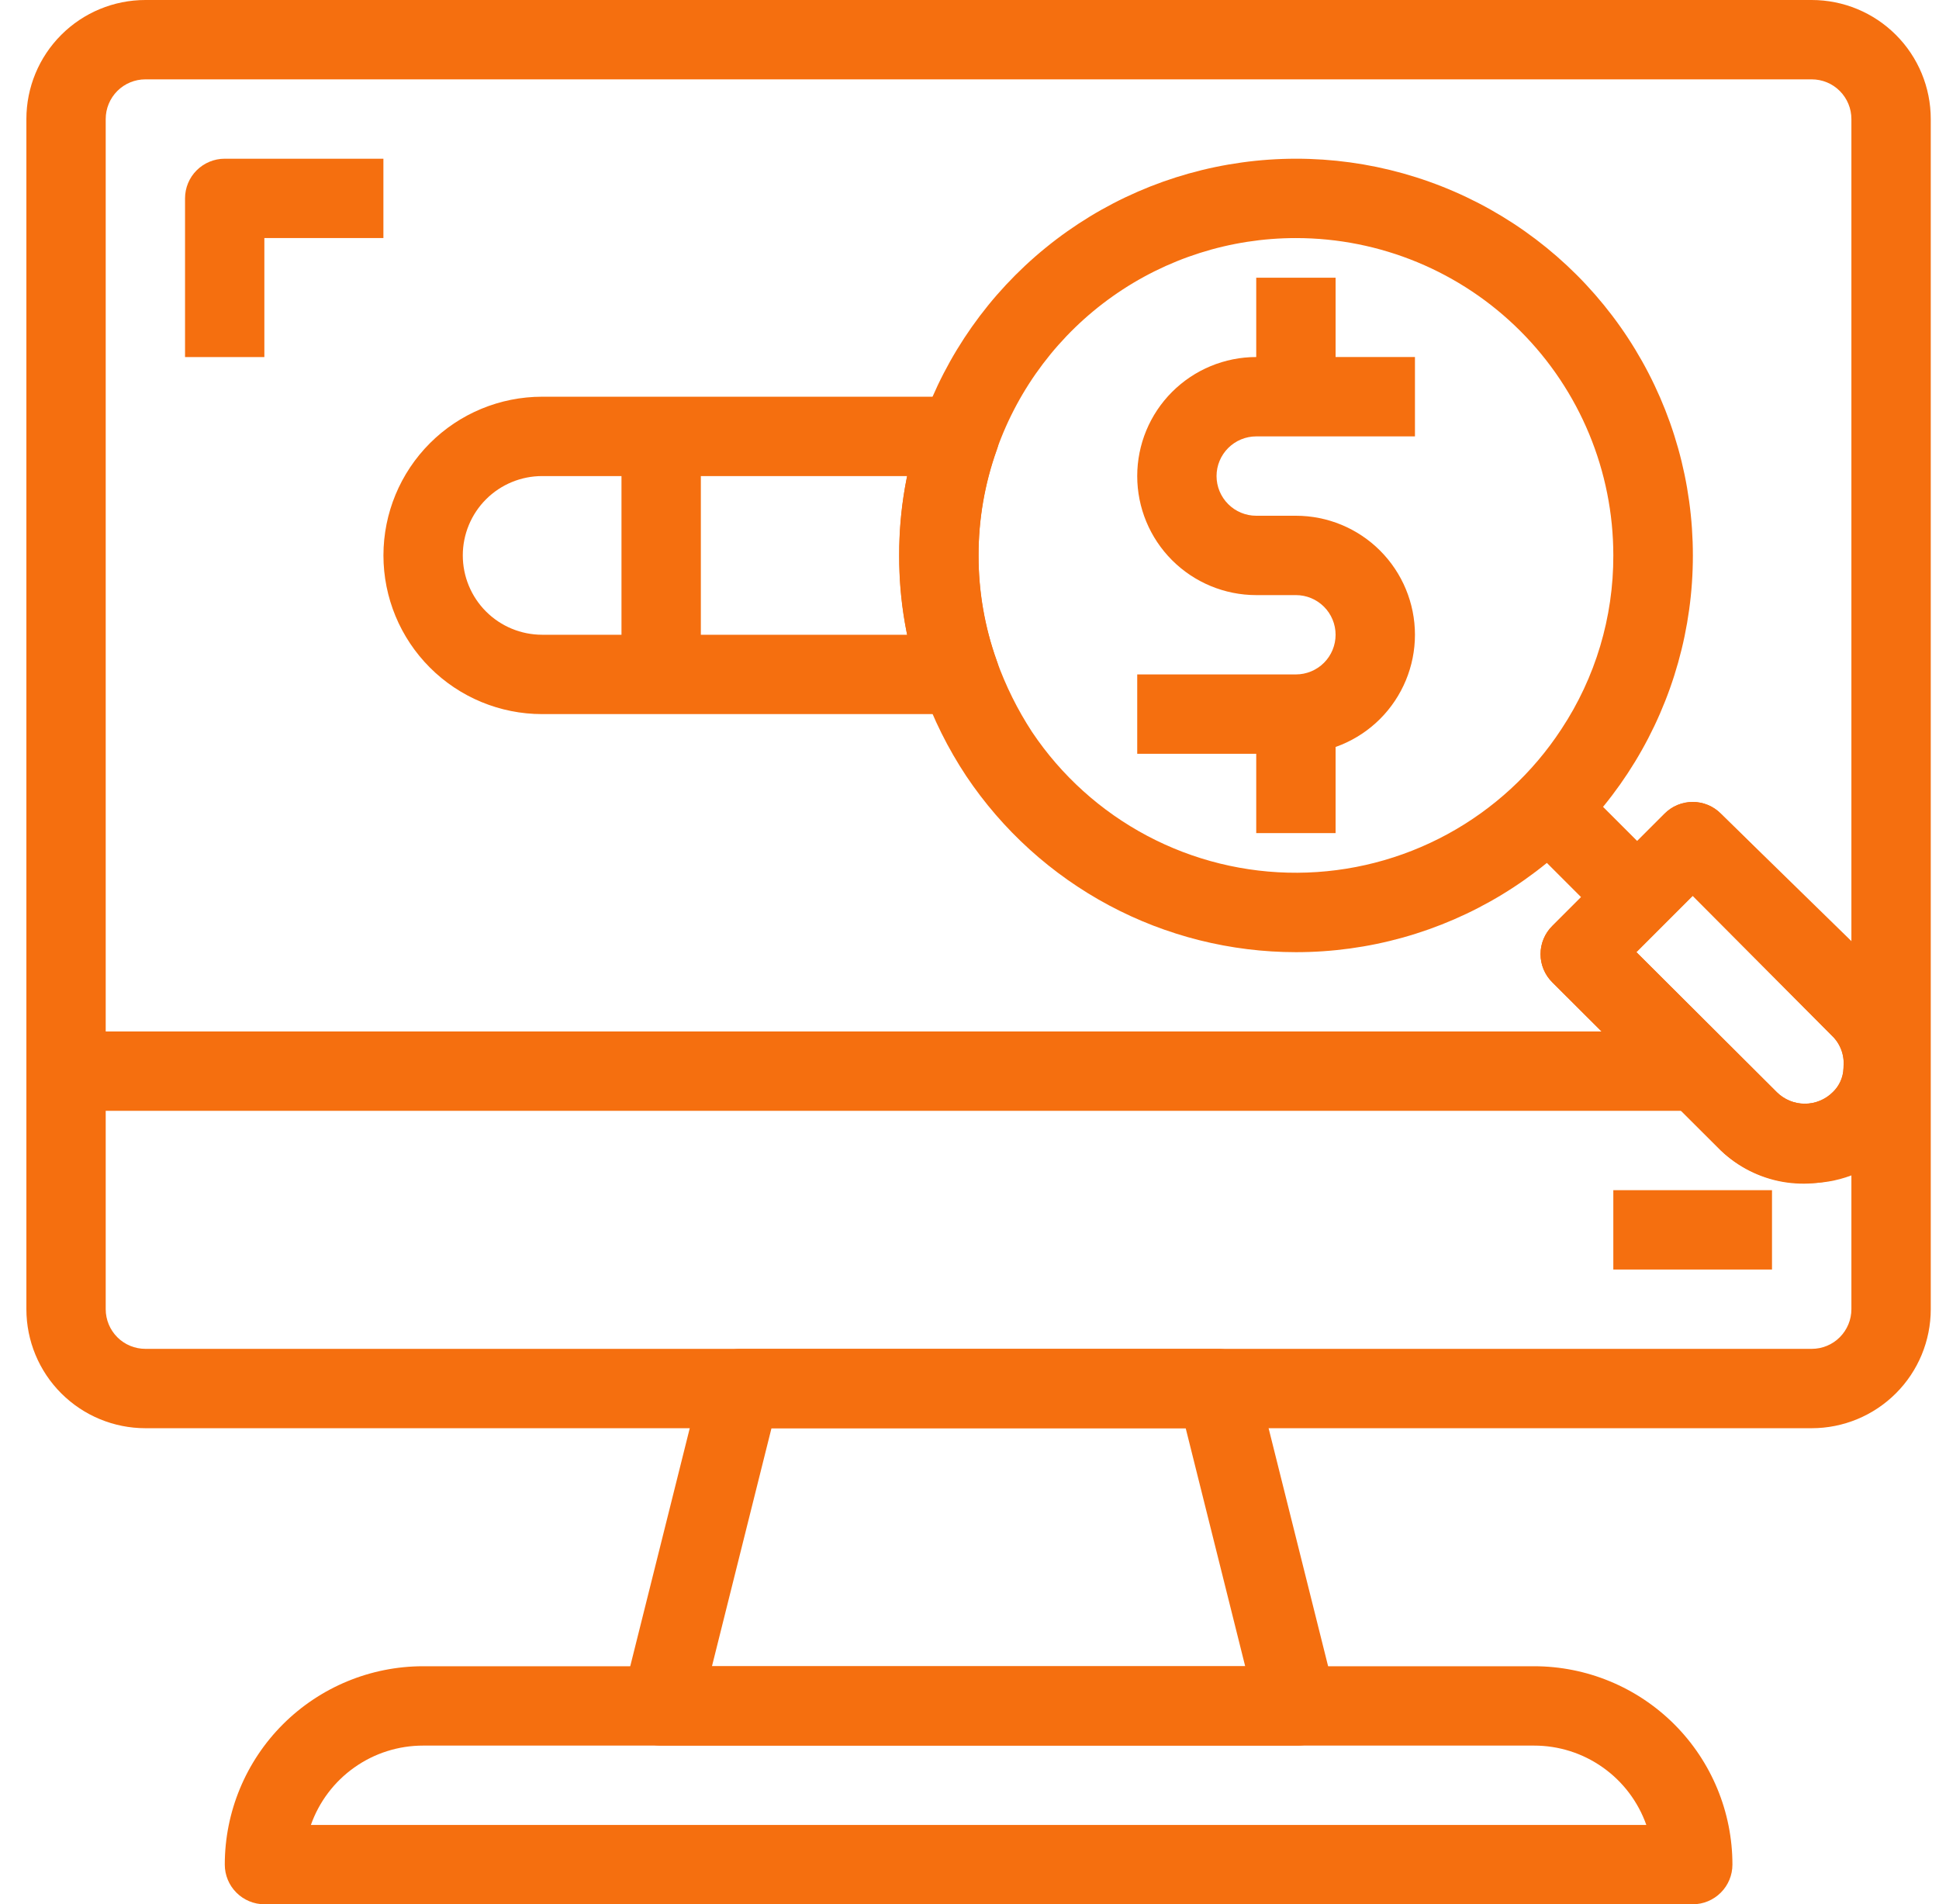 <svg width="56" height="55" viewBox="0 0 56 55" fill="none" xmlns="http://www.w3.org/2000/svg">
<g clip-path="url(#clip0_8224_1209)">
<path d="M52.324 41.25H4.199C3.288 41.25 2.413 40.888 1.769 40.243C1.124 39.599 0.762 38.724 0.762 37.812L0.762 3.438C0.762 2.526 1.124 1.651 1.769 1.007C2.413 0.362 3.288 0 4.199 0L52.324 0C53.236 0 54.11 0.362 54.755 1.007C55.4 1.651 55.762 2.526 55.762 3.438V37.812C55.762 38.724 55.4 39.599 54.755 40.243C54.11 40.888 53.236 41.25 52.324 41.25ZM4.199 2.292C3.895 2.292 3.604 2.412 3.389 2.627C3.174 2.842 3.053 3.134 3.053 3.438V37.812C3.053 38.116 3.174 38.408 3.389 38.623C3.604 38.838 3.895 38.958 4.199 38.958H52.324C52.628 38.958 52.92 38.838 53.134 38.623C53.349 38.408 53.47 38.116 53.47 37.812V33.894C52.847 34.169 52.155 34.253 51.484 34.135C50.813 34.016 50.192 33.701 49.7 33.229L44.831 28.371C44.723 28.264 44.638 28.138 44.58 27.998C44.522 27.858 44.492 27.709 44.492 27.557C44.492 27.406 44.522 27.256 44.58 27.117C44.638 26.977 44.723 26.85 44.831 26.744L48.073 23.501C48.18 23.394 48.306 23.308 48.446 23.25C48.586 23.192 48.736 23.162 48.887 23.162C49.038 23.162 49.188 23.192 49.327 23.25C49.467 23.308 49.594 23.394 49.7 23.501L53.47 27.225V3.438C53.47 3.134 53.349 2.842 53.134 2.627C52.92 2.412 52.628 2.292 52.324 2.292H4.199ZM47.26 27.5L51.316 31.545C51.531 31.758 51.821 31.878 52.124 31.878C52.426 31.878 52.717 31.758 52.931 31.545C53.121 31.365 53.232 31.118 53.241 30.857C53.261 30.687 53.243 30.514 53.188 30.351C53.132 30.188 53.041 30.04 52.92 29.918L48.887 25.873L47.26 27.5Z" fill="#F56F0F"/>
<path d="M1.906 29.791H48.885V32.083H1.906V29.791Z" fill="#F56F0F"/>
<path d="M37.429 50.417H19.096C18.922 50.418 18.75 50.379 18.593 50.304C18.436 50.228 18.299 50.118 18.191 49.981C18.084 49.844 18.009 49.683 17.974 49.513C17.938 49.342 17.942 49.165 17.984 48.996L20.276 39.829C20.337 39.581 20.48 39.36 20.682 39.202C20.883 39.044 21.132 38.959 21.387 38.959H35.138C35.399 38.951 35.656 39.033 35.864 39.192C36.073 39.35 36.221 39.575 36.283 39.829L38.575 48.996C38.618 49.165 38.622 49.342 38.586 49.513C38.55 49.683 38.476 49.844 38.369 49.981C38.257 50.123 38.114 50.236 37.951 50.311C37.788 50.387 37.609 50.423 37.429 50.417ZM20.562 48.125H35.962L34.244 41.25H22.281L20.562 48.125Z" fill="#F56F0F"/>
<path d="M48.888 55H7.638C7.334 55 7.043 54.879 6.828 54.664C6.613 54.45 6.492 54.158 6.492 53.854C6.492 52.335 7.096 50.877 8.17 49.803C9.245 48.729 10.702 48.125 12.221 48.125H44.305C45.824 48.125 47.281 48.729 48.356 49.803C49.43 50.877 50.034 52.335 50.034 53.854C50.034 54.158 49.913 54.45 49.698 54.664C49.483 54.879 49.192 55 48.888 55ZM8.979 52.708H47.547C47.31 52.038 46.871 51.457 46.29 51.047C45.71 50.636 45.016 50.416 44.305 50.417H12.221C11.51 50.416 10.816 50.636 10.236 51.047C9.655 51.457 9.216 52.038 8.979 52.708Z" fill="#F56F0F"/>
<path d="M46.594 34.375H51.177V36.667H46.594V34.375Z" fill="#F56F0F"/>
<path d="M7.635 10.313H5.344V5.73C5.344 5.426 5.464 5.134 5.679 4.92C5.894 4.705 6.186 4.584 6.49 4.584H11.073V6.876H7.635V10.313Z" fill="#F56F0F"/>
<path d="M37.427 27.501C35.544 27.5 33.69 27.036 32.03 26.149C30.369 25.261 28.952 23.978 27.905 22.413C27.378 21.617 26.95 20.759 26.634 19.858C26.187 18.636 25.962 17.344 25.969 16.042C25.963 14.737 26.188 13.442 26.634 12.215C27.335 10.235 28.567 8.486 30.196 7.159C31.824 5.832 33.786 4.979 35.867 4.692C37.948 4.404 40.068 4.695 41.995 5.531C43.922 6.367 45.582 7.717 46.794 9.433C48.005 11.149 48.722 13.165 48.865 15.261C49.009 17.356 48.573 19.451 47.606 21.316C46.64 23.181 45.179 24.744 43.384 25.835C41.588 26.926 39.528 27.502 37.427 27.501ZM37.427 6.876C35.533 6.876 33.684 7.463 32.137 8.557C30.59 9.651 29.42 11.197 28.788 12.983C28.435 13.964 28.257 15 28.261 16.042C28.256 17.081 28.434 18.113 28.788 19.09C29.046 19.811 29.388 20.5 29.807 21.141C30.65 22.399 31.791 23.429 33.128 24.138C34.466 24.848 35.958 25.215 37.472 25.207C38.986 25.199 40.474 24.816 41.804 24.093C43.134 23.369 44.264 22.328 45.093 21.061C46.077 19.573 46.599 17.827 46.594 16.042C46.594 13.611 45.628 11.28 43.909 9.561C42.19 7.841 39.858 6.876 37.427 6.876Z" fill="#F56F0F"/>
<path d="M37.427 21.771H32.844V19.479H37.427C37.731 19.479 38.022 19.358 38.237 19.144C38.452 18.929 38.573 18.637 38.573 18.333C38.573 18.029 38.452 17.738 38.237 17.523C38.022 17.308 37.731 17.188 37.427 17.188H36.281C35.37 17.188 34.495 16.825 33.851 16.181C33.206 15.536 32.844 14.662 32.844 13.75C32.844 12.838 33.206 11.964 33.851 11.319C34.495 10.675 35.37 10.312 36.281 10.312H40.865V12.604H36.281C35.977 12.604 35.686 12.725 35.471 12.94C35.256 13.155 35.135 13.446 35.135 13.75C35.135 14.054 35.256 14.345 35.471 14.56C35.686 14.775 35.977 14.896 36.281 14.896H37.427C38.339 14.896 39.213 15.258 39.858 15.903C40.502 16.547 40.865 17.422 40.865 18.333C40.865 19.245 40.502 20.119 39.858 20.764C39.213 21.409 38.339 21.771 37.427 21.771Z" fill="#F56F0F"/>
<path d="M36.281 8.021H38.573V11.459H36.281V8.021Z" fill="#F56F0F"/>
<path d="M36.281 20.625H38.573V24.062H36.281V20.625Z" fill="#F56F0F"/>
<path d="M52.13 34.169C51.228 34.186 50.356 33.849 49.701 33.229L44.831 28.371C44.724 28.264 44.639 28.138 44.58 27.998C44.522 27.858 44.492 27.709 44.492 27.557C44.492 27.406 44.522 27.256 44.58 27.117C44.639 26.977 44.724 26.85 44.831 26.744L48.074 23.501C48.18 23.394 48.307 23.308 48.447 23.25C48.586 23.192 48.736 23.162 48.887 23.162C49.039 23.162 49.188 23.192 49.328 23.25C49.468 23.308 49.594 23.394 49.701 23.501L54.617 28.302C54.969 28.66 55.239 29.09 55.407 29.563C55.575 30.037 55.638 30.541 55.59 31.041C55.539 31.863 55.193 32.64 54.617 33.229C54.285 33.543 53.895 33.788 53.468 33.949C53.041 34.11 52.586 34.185 52.13 34.169ZM47.26 27.5L51.316 31.545C51.531 31.758 51.822 31.878 52.124 31.878C52.427 31.878 52.718 31.758 52.932 31.545C53.121 31.365 53.232 31.118 53.242 30.857V30.8C53.257 30.637 53.235 30.473 53.177 30.321C53.12 30.168 53.028 30.03 52.909 29.918L48.887 25.873L47.26 27.5Z" fill="#F56F0F"/>
<path d="M43.203 23.451L44.824 21.831L48.065 25.072L46.444 26.692L43.203 23.451Z" fill="#F56F0F"/>
<path d="M27.712 20.625H15.658C14.442 20.625 13.276 20.142 12.417 19.282C11.557 18.423 11.074 17.257 11.074 16.041C11.074 14.826 11.557 13.66 12.417 12.8C13.276 11.941 14.442 11.458 15.658 11.458H27.712C27.896 11.458 28.078 11.503 28.242 11.589C28.406 11.675 28.546 11.799 28.651 11.951C28.756 12.101 28.823 12.274 28.847 12.455C28.871 12.637 28.851 12.821 28.789 12.993C28.086 14.965 28.086 17.118 28.789 19.089C28.851 19.261 28.871 19.446 28.847 19.627C28.823 19.809 28.756 19.982 28.651 20.132C28.546 20.284 28.406 20.408 28.242 20.494C28.078 20.579 27.896 20.624 27.712 20.625ZM15.658 13.75C15.05 13.75 14.467 13.991 14.037 14.421C13.607 14.851 13.366 15.434 13.366 16.041C13.366 16.649 13.607 17.232 14.037 17.662C14.467 18.092 15.05 18.333 15.658 18.333H26.199C25.894 16.82 25.894 15.262 26.199 13.75H15.658Z" fill="#F56F0F"/>
<path d="M17.949 12.604H20.241V19.48H17.949V12.604Z" fill="#F56F0F"/>
</g>
<defs>
<clipPath id="clip0_8224_1209">
<rect width="55" height="55" fill="white" transform="translate(0.762)"/>
</clipPath>
</defs>
</svg>
